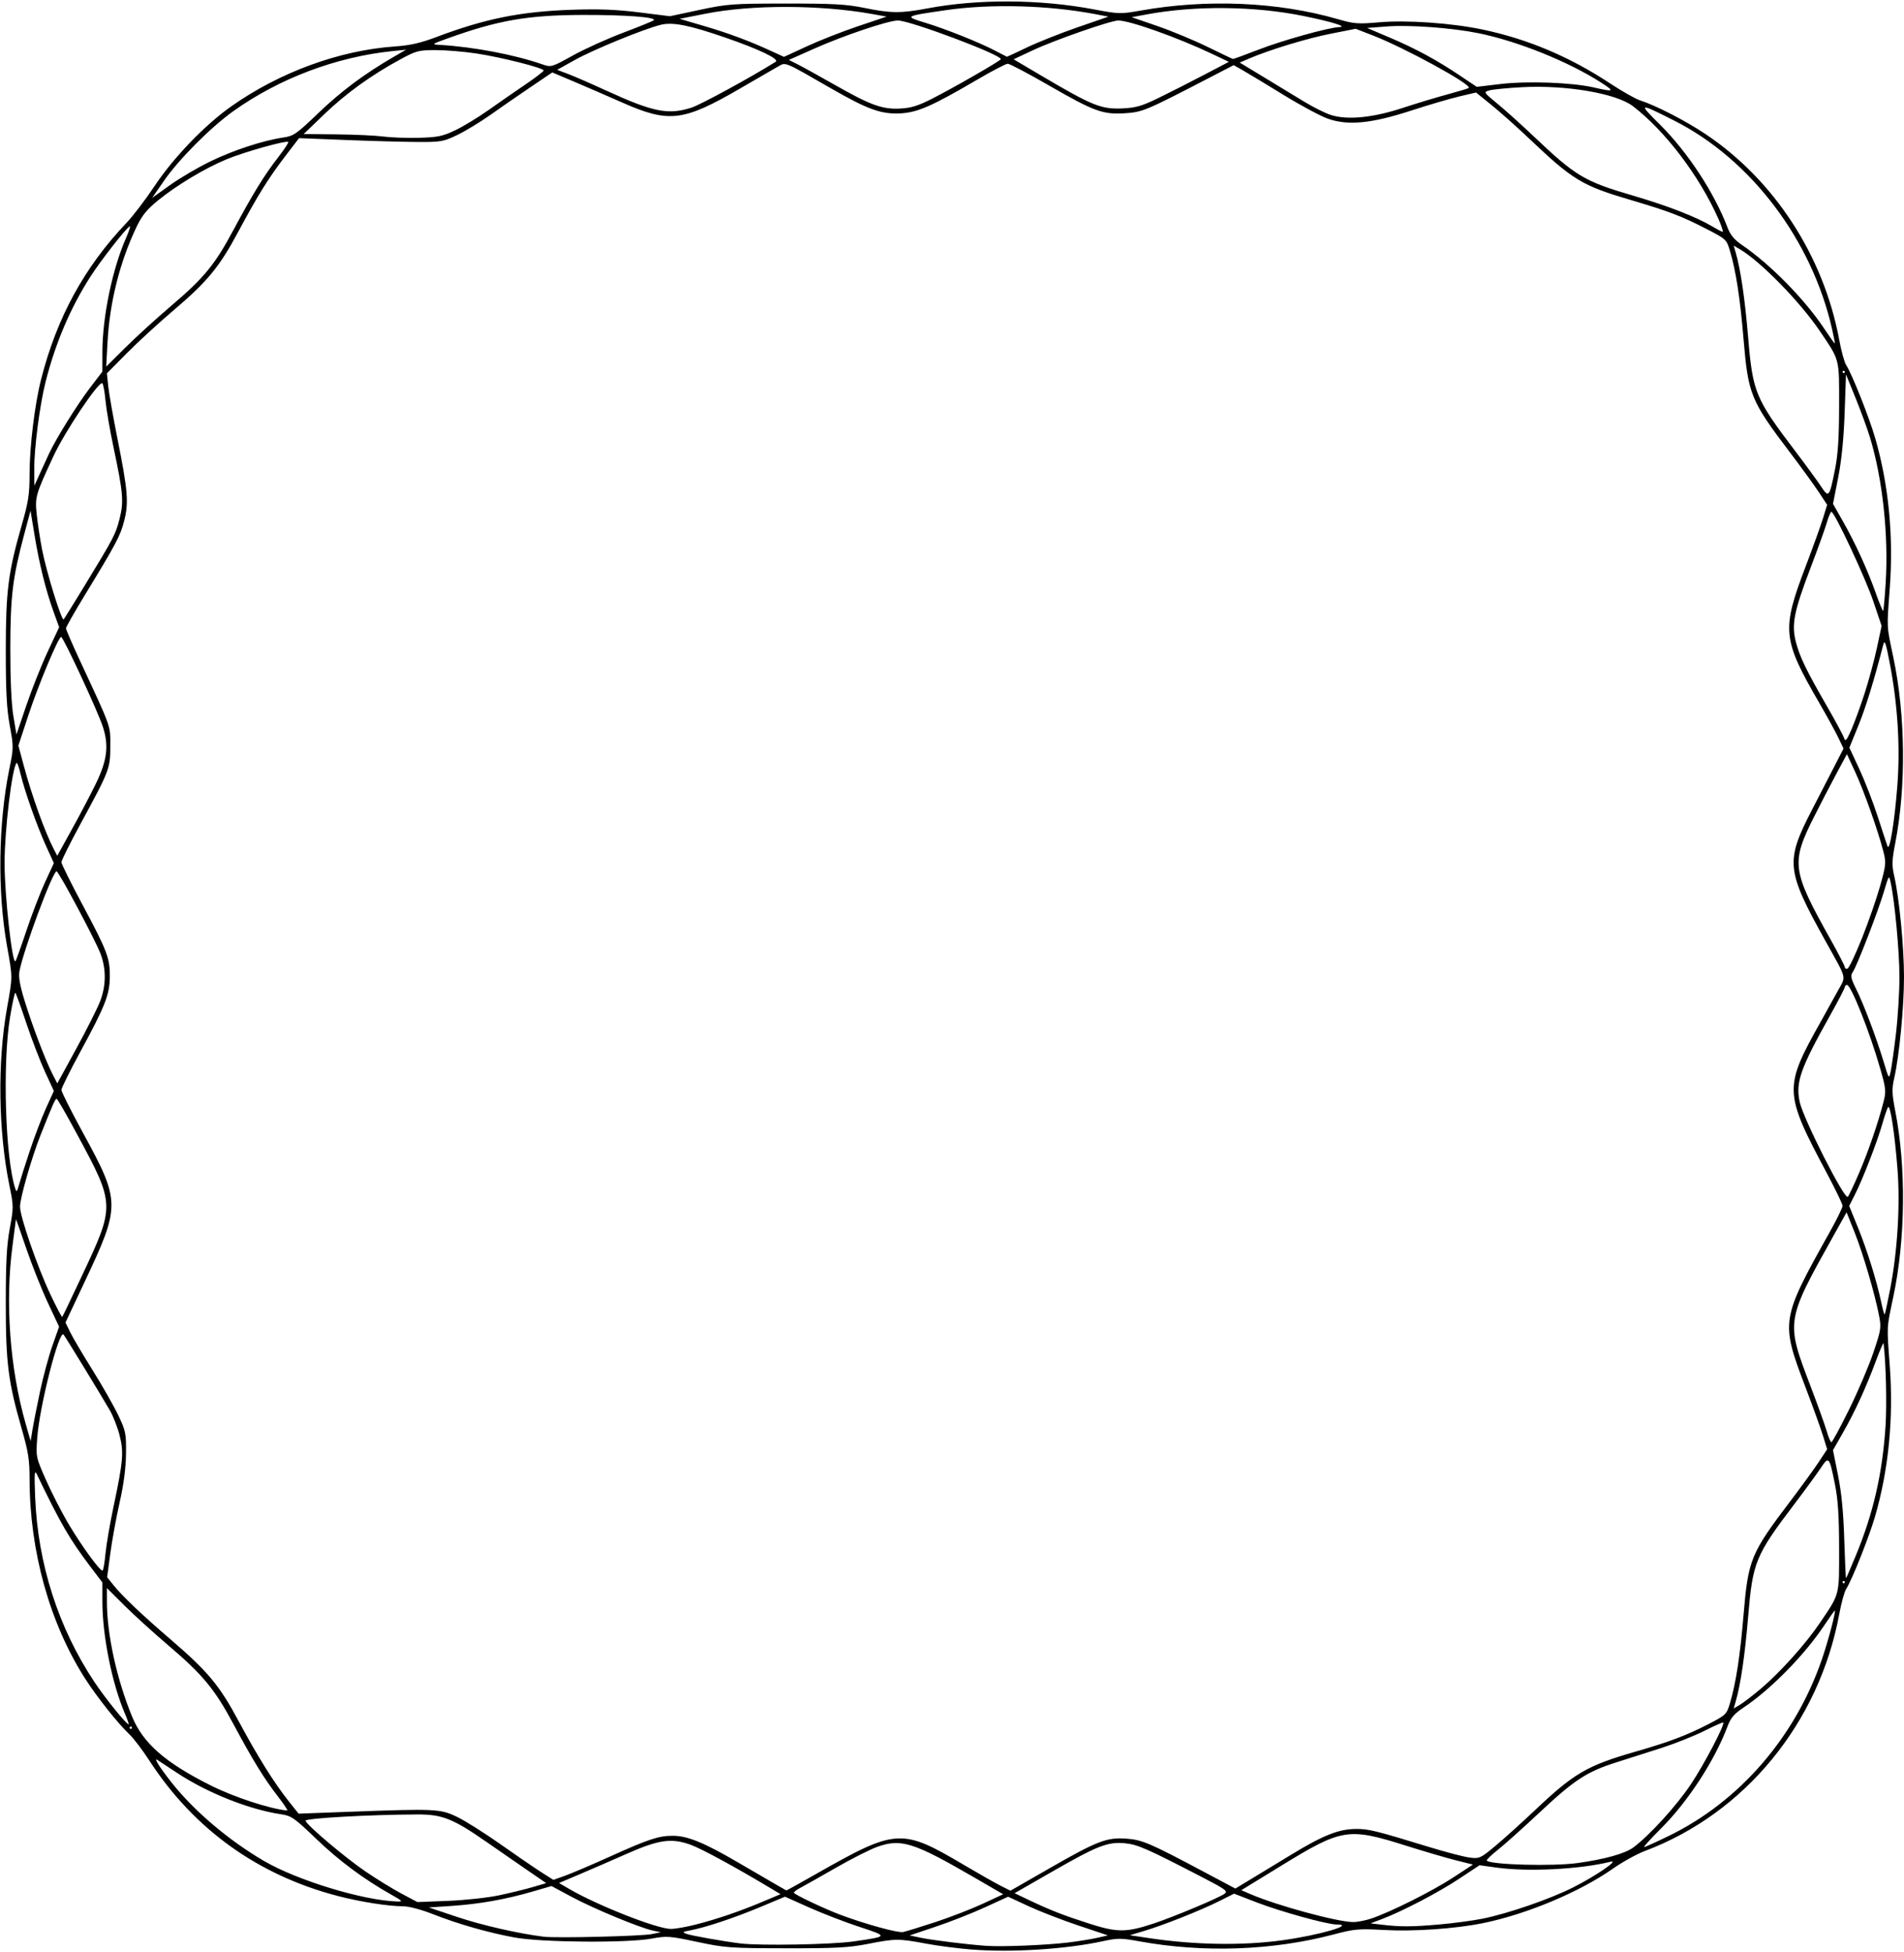 <?xml version="1.0" encoding="UTF-8" standalone="no"?>
<!-- Created with Inkscape (http://www.inkscape.org/) -->

<svg
   xmlns:dc="http://purl.org/dc/elements/1.1/"
   xmlns:cc="http://creativecommons.org/ns#"
   xmlns:rdf="http://www.w3.org/1999/02/22-rdf-syntax-ns#"
   xmlns:svg="http://www.w3.org/2000/svg"
   xmlns="http://www.w3.org/2000/svg"
   xmlns:sodipodi="http://sodipodi.sourceforge.net/DTD/sodipodi-0.dtd"
   xmlns:inkscape="http://www.inkscape.org/namespaces/inkscape"
   id="svg3376"
   version="1.1"
   inkscape:version="0.91 r13725"
   width="784.688"
   height="804.375"
   viewBox="0 0 784.688 804.375"
   sodipodi:docname="Roulette23.svg">
  <defs
     id="defs3380" />
  <sodipodi:namedview
     pagecolor="#ffffff"
     bordercolor="#666666"
     borderopacity="1"
     objecttolerance="10"
     gridtolerance="10"
     guidetolerance="10"
     inkscape:pageopacity="0"
     inkscape:pageshadow="2"
     inkscape:window-width="1600"
     inkscape:window-height="837"
     id="namedview3378"
     showgrid="false"
     inkscape:zoom="0.83294483"
     inkscape:cx="392.34375"
     inkscape:cy="402.1875"
     inkscape:window-x="-8"
     inkscape:window-y="-8"
     inkscape:window-maximized="1"
     inkscape:current-layer="svg3376" />
  <path
     style="fill:#000000"
     d="m 400.312,803.436 c -5.414,-0.426 -13.852,-1.523 -18.75,-2.438 -11.249,-2.102 -12.522,-2.095 -23.906,0.135 -7.883,1.544 -13.254,1.83 -33.75,1.798 -22.972,-0.036 -25.075,-0.187 -36.542,-2.627 -11.425,-2.431 -12.568,-2.514 -18.75,-1.368 -10.166,1.885 -45.558,1.59 -56.649,-0.471 -11.091,-2.062 -23.123,-5.508 -33.634,-9.635 -4.678,-1.837 -9.837,-3.204 -12.085,-3.204 -6.116,0 -17.688,-1.816 -26.985,-4.234 C 106.338,772.828 79.94,753.875 61.588,725.625 58.741,721.242 55.064,716.391 53.418,714.844 48.722,710.432 40.082,699.577 35.136,691.875 20.563,669.181 12.219,639.288 12.195,609.684 12.189,601.662 11.683,598.392 9.005,589.059 3.356,569.378 2.385,561.768 2.385,537.188 c 0,-17.01 0.375,-24.061 1.647,-30.938 1.597,-8.634 1.591,-9.178 -0.175,-17.812 -4.542,-22.207 -4.941,-50.559 -1.023,-72.656 2.434,-13.726 2.434,-12.524 0,-26.25 -3.919,-22.098 -3.52,-50.449 1.023,-72.656 1.766,-8.634 1.771,-9.178 0.175,-17.812 -1.272,-6.877 -1.647,-13.927 -1.647,-30.938 0,-24.581 0.971,-32.191 6.619,-51.872 2.701,-9.412 3.183,-12.562 3.183,-20.811 0,-11.369 2.117,-28.793 4.757,-39.143 6.498,-25.48 17.795,-46.174 35.169,-64.424 2.7,-2.836 7.901,-9.658 11.558,-15.161 7.785,-11.714 20.667,-25.122 31.502,-32.79 19.977,-14.137 44.707,-23.201 67.62,-24.784 6.145,-0.425 10.489,-1.401 16.736,-3.76 20.369,-7.692 34.961,-10.639 56.25,-11.359 11.087,-0.375 18.302,-0.094 27.656,1.079 l 12.656,1.587 12.188,-2.604 c 11.461,-2.449 13.585,-2.605 35.625,-2.621 19.565,-0.014 24.909,0.284 32.344,1.804 10.967,2.241 14.962,2.269 26.059,0.179 20.854,-3.928 46.368,-3.773 68.532,0.417 10.311,1.949 10.984,1.967 19.219,0.501 27.396,-4.875 56.7,-3.597 81.371,3.549 6.631,1.921 8.245,2.043 16.934,1.281 11.428,-1.001 29.91,0.297 42.744,3.002 18.518,3.903 35.764,11.182 52.26,22.058 5.017,3.308 10.636,6.5 12.487,7.094 6.563,2.106 18.796,8.399 27.016,13.897 28.384,18.986 48.72,50.284 55.128,84.846 0.854,4.604 2.131,9.255 2.84,10.336 2.36,3.602 9.481,21.496 11.955,30.043 5.558,19.199 7.619,40.336 6.032,61.875 -1.258,17.073 -1.357,15.142 1.472,28.594 5.001,23.78 5.312,53.17 0.808,76.406 -1.396,7.203 -1.464,9.192 -0.464,13.594 2.103,9.257 4.043,29.275 4.043,41.719 0,12.444 -1.94,32.462 -4.043,41.719 -1,4.402 -0.932,6.391 0.464,13.594 4.504,23.236 4.193,52.626 -0.808,76.406 -2.829,13.452 -2.73,11.521 -1.472,28.594 1.587,21.539 -0.474,42.676 -6.032,61.875 -2.474,8.547 -9.595,26.441 -11.955,30.043 -0.708,1.081 -1.986,5.732 -2.84,10.336 -8.318,44.864 -38.867,82.083 -80.125,97.619 -3.317,1.249 -9.224,4.514 -13.125,7.256 -13.739,9.654 -35.616,18.826 -53.633,22.484 -11.409,2.317 -28.449,3.491 -40.758,2.808 -10.426,-0.578 -12.13,-0.427 -20.71,1.836 -25.272,6.666 -53.628,7.665 -80.187,2.825 -7.46,-1.36 -8.805,-1.362 -15,-0.024 -15.387,3.322 -37.525,4.715 -54.149,3.409 z m 39.844,-2.879 c 4.125,-0.501 9.512,-1.367 11.971,-1.925 l 4.471,-1.015 -12.204,-4.086 c -6.712,-2.247 -15.966,-5.834 -20.563,-7.97 l -8.359,-3.884 -9.56,4.382 c -5.258,2.41 -14.389,6 -20.291,7.978 l -10.731,3.596 4.508,0.948 c 4.752,0.999 19.099,2.774 27.008,3.341 6.498,0.466 24.742,-0.273 33.75,-1.366 z m -88.601,-0.426 c 14.64,-2.081 14.645,-2.093 2.697,-6 -5.862,-1.917 -15.177,-5.505 -20.699,-7.974 l -10.041,-4.489 -10.116,4.238 c -10.625,4.451 -22.633,8.456 -28.85,9.622 -3.31,0.621 -3.471,0.773 -1.568,1.477 1.935,0.716 15.33,3.09 22.177,3.932 7.962,0.978 37.45,0.466 46.399,-0.806 z m 176.715,-0.469 c 15.24,-2.071 30.662,-6.537 22.575,-6.537 -3.894,0 -23.068,-5.301 -32.889,-9.092 l -9.361,-3.614 -6.094,3.059 c -7.615,3.823 -22.925,9.913 -30.867,12.277 l -6.023,1.793 7.898,1.185 c 18.878,2.831 38.333,3.161 54.762,0.928 z m -259.676,-2.57 3.75,-0.772 -3.216,-0.671 c -5.347,-1.115 -24.367,-8.994 -33.373,-13.825 l -8.464,-4.54 -7.94,2.308 c -10.977,3.191 -21.849,5.12 -33.094,5.872 l -9.539,0.638 11.719,3.922 c 10.244,3.428 25.232,6.853 35.625,8.14 5.133,0.636 40.352,-0.213 44.531,-1.073 z m 116.969,-4.977 c 6.067,-1.993 14.821,-5.385 19.452,-7.537 l 8.421,-3.913 -11.952,-6.933 c -24.916,-14.454 -30.069,-16.089 -39.848,-12.646 -2.968,1.045 -10.772,4.992 -17.344,8.772 -6.571,3.78 -13.108,7.468 -14.526,8.196 -1.418,0.728 -2.578,1.616 -2.578,1.972 0,0.671 12.614,6.655 19.219,9.119 10.391,3.875 23.679,7.527 25.781,7.085 1.289,-0.271 7.308,-2.123 13.375,-4.117 z m 90.013,0.563 c 8.306,-2.763 26.485,-10.389 29.056,-12.19 1.533,-1.074 0.591,-1.784 -8.88,-6.692 -22.983,-11.91 -26.807,-13.6 -31.991,-14.135 -7.1,-0.733 -11.332,0.903 -29.926,11.567 l -15.697,9.002 5.853,2.786 c 8.956,4.263 14.338,6.366 25.072,9.798 11.441,3.658 15.161,3.639 26.513,-0.137 z m -188.857,0.479 c 8.946,-2.294 18.133,-5.432 27.632,-9.438 l 7.319,-3.087 -2.632,-1.585 c -15.305,-9.216 -30.026,-17.242 -34.567,-18.844 -7.903,-2.79 -13.017,-2.035 -26.442,3.906 -6.049,2.676 -14.743,6.454 -19.321,8.394 l -8.323,3.527 4.104,2.396 c 11.618,6.784 36.098,16.435 41.917,16.525 1.719,0.027 6.359,-0.781 10.312,-1.795 z m 306.588,-0.053 c 5.858,-0.518 13.873,-1.597 17.812,-2.397 10.584,-2.149 27.776,-8.098 37.261,-12.891 9.357,-4.729 19.255,-11.527 15.37,-10.556 -12.535,3.135 -33.963,4.229 -47.083,2.405 l -6.906,-0.961 -8.396,5.563 c -8.611,5.705 -23.503,13.481 -31.834,16.622 l -4.688,1.768 4.688,0.556 c 7.659,0.908 12.542,0.886 23.775,-0.108 z m -28.261,-2.398 c 7.747,-2.558 25.286,-11.333 33.804,-16.912 l 8.182,-5.359 L 600,766.674 c -3.867,-0.969 -13.134,-3.689 -20.593,-6.044 -23.757,-7.501 -26.333,-7.088 -51.29,8.221 l -16.545,10.148 4.136,1.762 c 10.919,4.651 35.087,11.214 41.837,11.361 1.658,0.036 5.033,-0.601 7.5,-1.416 z M 161.25,780.827 c -11.328,-6.382 -21.497,-13.939 -30.902,-22.964 -9.085,-8.719 -10.253,-9.536 -14.526,-10.165 -13.095,-1.927 -30.391,-8.81 -42.845,-17.05 -3.786,-2.505 -7.448,-4.912 -8.137,-5.35 -1.627,-1.033 0.989,3.129 5.804,9.233 9.274,11.755 23.473,23.823 38.106,32.385 13.703,8.018 40.832,16.293 54.844,16.728 2.575,0.08 2.377,-0.158 -2.344,-2.818 z m 44.531,0.256 c 4.641,-0.992 10.888,-2.523 13.883,-3.401 l 5.446,-1.597 -7.789,-5.347 c -4.284,-2.941 -11.863,-8.183 -16.842,-11.648 -13.762,-9.578 -18.228,-11.355 -28.447,-11.317 -19.811,0.074 -46.468,1.575 -46.132,2.598 0.626,1.91 16.245,15.119 24.669,20.863 4.586,3.127 11.291,7.252 14.9,9.168 l 6.562,3.482 12.656,-0.498 c 6.961,-0.274 16.453,-1.31 21.094,-2.302 z m 130.577,-8.796 c 33.054,-18.785 35.176,-18.915 60.871,-3.727 6.079,3.593 12.886,7.456 15.128,8.584 l 4.077,2.052 15.697,-9.006 c 19.999,-11.474 23.956,-13.018 31.932,-12.454 6.661,0.471 9.595,1.723 32.134,13.711 l 12.915,6.869 5.366,-3.233 c 2.951,-1.778 10.85,-6.575 17.553,-10.66 13.393,-8.162 19.761,-10.672 27.081,-10.672 4.996,0 8.202,0.797 29.632,7.367 6.958,2.133 14.552,4.123 16.875,4.421 4.055,0.521 4.475,0.335 10.489,-4.654 3.446,-2.858 10.977,-9.65 16.736,-15.093 15.947,-15.071 21.339,-18.199 41.217,-23.91 13.934,-4.004 21.274,-6.781 30.228,-11.435 7.012,-3.645 7.308,-3.937 8.676,-8.545 2.477,-8.342 4.177,-19.394 5.599,-36.407 1.903,-22.756 2.956,-25.32 19.209,-46.744 4.498,-5.93 9.768,-13.186 11.71,-16.125 l 3.531,-5.344 -1.668,-5.437 c -0.918,-2.99 -4.115,-11.869 -7.105,-19.731 -10.495,-27.594 -10.419,-28.093 9.895,-64.456 2.88,-5.156 5.237,-9.962 5.237,-10.68 0,-0.718 -2.833,-6.624 -6.295,-13.125 -17.967,-33.734 -18.04,-35.471 -2.632,-62.914 2.171,-3.867 5.308,-9.536 6.971,-12.597 3.458,-6.365 4.023,-4.105 -5.176,-20.679 -16.154,-29.106 -16.503,-32.586 -5.422,-54.022 3.3,-6.384 7.563,-14.658 9.473,-18.385 l 3.473,-6.778 -2.148,-4.472 c -1.182,-2.46 -4.593,-8.691 -7.581,-13.847 -15.544,-26.824 -15.905,-30.376 -5.795,-56.956 2.99,-7.862 6.188,-16.741 7.105,-19.731 l 1.668,-5.437 -3.531,-5.344 c -1.942,-2.939 -7.212,-10.196 -11.71,-16.125 -16.252,-21.424 -17.306,-23.988 -19.209,-46.744 -1.423,-17.02 -3.122,-28.066 -5.603,-36.418 -1.396,-4.699 -1.563,-4.857 -9.614,-9.01 C 693.036,89.069 687.973,87.132 672.188,82.47 651.942,76.49 648.279,74.275 630.112,57.031 625.152,52.323 618.218,46.143 614.703,43.297 l -6.391,-5.173 -6.95,1.638 c -3.822,0.901 -12.759,3.529 -19.859,5.839 -16.346,5.319 -25.98,6.247 -34.298,3.302 -2.998,-1.061 -11.225,-5.481 -18.281,-9.821 -7.057,-4.34 -14.554,-8.867 -16.66,-10.06 l -3.83,-2.169 -10.701,5.545 c -25.666,13.298 -26.878,13.805 -34.127,14.27 -9.124,0.586 -12.651,-0.707 -31.418,-11.512 -8.508,-4.898 -16.102,-8.899 -16.875,-8.891 -0.773,0.009 -6.469,2.982 -12.656,6.607 C 384.214,43.68 378.221,46.32 371.25,46.714 363.246,47.166 357.682,45.173 342.417,36.386 323.074,25.251 323.884,25.593 320.869,27.297 c -1.423,0.805 -8.521,4.911 -15.773,9.124 -23.555,13.686 -29.365,14.378 -48.743,5.805 -6.159,-2.725 -15.147,-6.623 -19.974,-8.663 l -8.777,-3.709 -9.035,6.113 c -4.969,3.362 -12.41,8.505 -16.535,11.429 -4.125,2.924 -10.242,6.633 -13.594,8.243 -5.719,2.746 -6.728,2.923 -16.406,2.87 -5.672,-0.031 -18.969,-0.399 -29.549,-0.818 l -19.236,-0.762 -5.661,7.394 C 110.628,73.41 106.27,80.426 98.053,95.768 90.374,110.105 85.361,116.157 71.25,128.127 c -5.93,5.03 -14.473,12.878 -18.986,17.441 l -8.205,8.296 0.554,5.334 c 0.305,2.933 2.012,12.65 3.795,21.592 4.297,21.56 4.69,26.359 2.769,33.857 -1.592,6.212 -3.215,9.274 -16.359,30.847 -4.197,6.889 -7.631,12.939 -7.631,13.443 0,0.504 2.579,6.469 5.731,13.255 13.251,28.53 12.549,26.554 12.54,35.307 -0.009,9.258 -0.256,9.904 -12.221,31.941 -4.359,8.028 -7.925,15.177 -7.925,15.886 0,0.709 3.96,8.695 8.801,17.747 10.117,18.919 11.232,21.878 11.152,29.583 -0.075,7.223 -1.957,12.018 -11.898,30.31 -4.43,8.152 -8.055,15.452 -8.055,16.223 0,0.77 4.017,8.756 8.927,17.747 15.436,28.263 15.457,29.904 0.778,61.063 l -8.03,17.046 1.936,3.985 c 1.065,2.192 5.187,9.178 9.161,15.525 3.974,6.347 8.737,14.704 10.586,18.571 3.164,6.62 3.355,7.552 3.263,15.938 -0.066,5.97 -0.934,12.615 -2.634,20.156 -1.395,6.188 -3.123,15.646 -3.839,21.018 l -1.303,9.768 2.693,3.357 c 3.637,4.533 11.6,12.092 23.586,22.389 15.265,13.114 20.02,18.833 27.935,33.6 7.756,14.469 14.628,25.457 20.668,33.044 l 4.021,5.051 20.267,-0.752 c 36.406,-1.351 38.11,-1.271 45.111,2.12 3.352,1.623 11.367,6.677 17.812,11.23 6.445,4.553 13.989,9.72 16.763,11.482 l 5.045,3.203 4.799,-1.7 c 2.64,-0.935 11.127,-4.557 18.862,-8.049 15.652,-7.066 19.717,-8.404 25.57,-8.412 5.982,-0.007 12.774,2.757 26.633,10.842 18.746,10.935 19.962,11.635 20.248,11.644 0.145,0.005 5.63,-3.04 12.188,-6.767 z m 313.798,-4.486 c 11.251,-1.564 19.557,-3.885 22.969,-6.417 6.713,-4.982 17.857,-17.227 23.796,-26.149 5.521,-8.293 14.044,-24.582 13.268,-25.358 -0.169,-0.169 -3.679,1.387 -7.8,3.459 -4.121,2.072 -12.074,5.237 -17.675,7.034 -5.601,1.797 -14.093,4.511 -18.873,6.032 -11.907,3.789 -17.094,7.196 -31.45,20.656 -6.798,6.374 -14.559,13.316 -17.246,15.428 -2.687,2.111 -4.665,4.059 -4.396,4.328 1.723,1.723 27.269,2.397 37.406,0.987 z m 37.5,-11.133 c 29.171,-14.176 52.105,-40.601 63.199,-72.821 2.614,-7.593 5.908,-20.096 5.293,-20.096 -0.136,0 -2.152,2.848 -4.479,6.328 -8.13,12.161 -22.066,26.312 -33.207,33.721 -3.757,2.499 -5.182,4.172 -6.466,7.593 -5.284,14.08 -16.267,30.977 -27.319,42.029 -4.306,4.306 -7.506,7.822 -7.112,7.815 0.394,-0.008 4.935,-2.064 10.092,-4.569 z m -573.095,-16.277 c -5.742,-7.422 -10.383,-14.973 -18.383,-29.909 C 88.506,696.158 83.501,690.112 69.375,678.102 63.445,673.061 55.324,665.686 51.328,661.713 l -7.266,-7.224 0,5.682 c 0,13.392 4.051,31.875 10.347,47.216 4.517,11.005 13.608,18.988 32.309,28.373 9.687,4.861 24.228,9.645 31.656,10.416 0.395,0.041 -1.321,-2.562 -3.814,-5.785 z M 54.375,712.031 c 0,-0.258 -0.211,-0.469 -0.469,-0.469 -0.258,0 -0.469,0.211 -0.469,0.469 0,0.258 0.211,0.469 0.469,0.469 0.258,0 0.469,-0.211 0.469,-0.469 z m -2.916,-5.859 c -5.292,-12.329 -9.257,-32.057 -9.266,-46.107 l -0.005,-7.904 -5.024,-6.627 C 28.749,634.433 24.869,627.731 15.145,607.5 c -0.919,-1.911 -1.041,-0.182 -0.664,9.375 1.088,27.578 9.552,53.981 24.495,76.406 4.457,6.689 13.077,17.344 14.032,17.344 0.2,0 -0.497,-2.004 -1.549,-4.453 z m 674.495,-10.446 c 7.819,-6.644 18.283,-18.326 24.023,-26.82 8.343,-12.347 7.995,-10.994 7.966,-30.938 -0.019,-13.305 -0.452,-19.941 -1.71,-26.222 -2.289,-11.435 -2.553,-11.75 -5.75,-6.884 -1.462,2.224 -6.337,8.895 -10.834,14.825 -16.252,21.428 -17.304,23.989 -19.207,46.744 -1.308,15.64 -3.075,27.727 -5.061,34.602 l -0.885,3.064 2.635,-1.557 c 1.45,-0.856 5.42,-3.923 8.823,-6.814 z m 34.358,-43.695 c 0,-0.258 -0.211,-0.469 -0.469,-0.469 -0.258,0 -0.469,0.211 -0.469,0.469 0,0.258 0.211,0.469 0.469,0.469 0.258,0 0.469,-0.211 0.469,-0.469 z m 4.468,-10.819 c 7.246,-17.447 11.063,-34.078 12.303,-53.605 0.573,-9.031 0.167,-25.948 -0.817,-34.014 -0.063,-0.516 -1.521,2.859 -3.241,7.5 -4.003,10.803 -8.544,20.664 -13.598,29.531 l -4.008,7.031 2.076,10.312 c 1.443,7.169 2.228,15.25 2.575,26.512 0.274,8.91 0.611,16.082 0.747,15.938 0.137,-0.144 1.92,-4.286 3.963,-9.205 z M 43.463,640.346 c 0.337,-3.624 1.84,-12.391 3.341,-19.483 3.957,-18.695 4.265,-22.363 2.47,-29.371 -0.842,-3.288 -2.633,-7.886 -3.98,-10.219 C 41.652,574.964 26.951,550.903 26.185,549.995 24.373,547.849 16.286,579.571 15.35,592.5 c -0.573,7.913 -0.548,8.034 3.562,17.344 2.276,5.156 6.372,13.172 9.102,17.812 5.4,9.181 13.367,20.126 14.271,19.604 0.311,-0.18 0.841,-3.291 1.178,-6.915 z M 761.995,581.016 c 3.638,-7.348 8.15,-17.906 10.027,-23.464 3.235,-9.577 3.358,-10.385 2.364,-15.469 -1.796,-9.185 -6.632,-25.624 -10.068,-34.225 l -3.29,-8.236 -5.126,9.173 c -20.027,35.84 -19.987,35.586 -9.743,62.448 2.984,7.824 6.005,16.229 6.713,18.679 0.708,2.449 1.562,4.453 1.898,4.453 0.336,0 3.587,-6.012 7.225,-13.359 z M 16.507,573.421 c 1.299,-6.111 3.596,-14.606 5.104,-18.878 l 2.741,-7.767 -4.668,-9.972 C 17.117,531.319 13.116,521.252 10.794,514.432 8.472,507.611 6.566,502.242 6.559,502.5 c -0.007,0.258 -0.633,5.109 -1.392,10.781 -3.134,23.417 -1.114,50.731 5.443,73.594 l 2.016,7.031 0.76,-4.688 c 0.418,-2.578 1.823,-9.687 3.122,-15.798 z m 17.097,-47.282 c 13.923,-29.64 13.93,-29.417 -2.009,-59.007 -4.229,-7.851 -7.942,-14.285 -8.25,-14.297 -0.571,-0.023 -1.677,2.474 -6.635,14.978 -3.706,9.346 -8.461,25.931 -8.455,29.492 0.007,4.158 7.094,24.661 12.446,36.007 2.543,5.391 4.774,9.629 4.958,9.417 0.184,-0.212 3.76,-7.677 7.947,-16.59 z m 745.372,5.175 c 3.034,-15.723 4.192,-34.76 3.02,-49.631 -1.158,-14.691 -2.947,-26.469 -3.859,-25.397 -0.349,0.41 -1.412,3.488 -2.361,6.84 -2.084,7.355 -8.058,22.77 -11.315,29.198 l -2.367,4.67 3.689,9.082 c 3.767,9.271 7.719,22.013 9.598,30.943 0.577,2.743 1.184,4.852 1.348,4.688 0.164,-0.164 1.175,-4.841 2.246,-10.392 z m -12.92,-47.612 c 3.837,-8.899 7.975,-20.907 10.184,-29.554 1.123,-4.396 1.024,-5.432 -1.303,-13.594 -4.297,-15.068 -12.052,-34.616 -13.733,-34.616 -0.491,0 -0.894,0.374 -0.894,0.83 0,0.457 -2.682,5.625 -5.96,11.484 -12.415,22.191 -14.355,27.677 -12.668,35.82 1.401,6.766 18.497,40.498 19.843,39.152 0.412,-0.412 2.451,-4.697 4.531,-9.522 z M 12.246,474.375 c 1.97,-5.93 5.014,-13.929 6.766,-17.775 l 3.185,-6.994 -3.629,-7.855 c -1.996,-4.321 -5.453,-13.312 -7.682,-19.981 -2.229,-6.669 -4.272,-12.344 -4.539,-12.611 -0.267,-0.267 -1.267,4.278 -2.221,10.1 -3.139,19.15 -1.949,57.981 2.163,70.585 0.513,1.572 0.754,1.344 1.494,-1.406 0.485,-1.805 2.494,-8.133 4.463,-14.062 z m 29.071,-61.855 c 2.441,-6.455 2.474,-13.249 0.093,-19.514 -2.139,-5.629 -17.214,-33.888 -18.095,-33.921 -1.591,-0.06 -13.723,32.612 -15.308,41.228 -0.43,2.336 0.19,5.848 2.152,12.188 3.233,10.451 8.499,24.303 11.398,29.986 l 2.048,4.015 7.885,-14.423 c 4.337,-7.932 8.759,-16.734 9.827,-19.559 z m 740.047,13.574 c 0.796,-6.703 1.446,-17.25 1.446,-23.438 0,-10.412 -1.93,-31.216 -3.609,-38.906 -0.708,-3.244 -0.74,-3.201 -2.8,3.75 -2.469,8.33 -11.125,30.67 -12.837,33.129 -1.018,1.462 -0.794,2.54 1.478,7.119 3.135,6.319 8.323,20.09 11.326,30.065 2.096,6.961 2.124,6.998 2.833,3.75 0.394,-1.805 1.367,-8.766 2.163,-15.469 z m -14,-39.431 c 2.661,-6.672 6.019,-16.326 7.462,-21.453 2.424,-8.612 2.532,-9.683 1.422,-14.062 -2.141,-8.45 -8.053,-25.178 -11.611,-32.854 l -3.471,-7.488 -4.282,7.957 c -2.355,4.376 -6.513,12.387 -9.239,17.801 -9.598,19.058 -9.198,22.067 6.708,50.498 3.278,5.86 5.96,11.063 5.96,11.562 0,0.5 0.498,0.742 1.106,0.539 0.609,-0.203 3.284,-5.828 5.945,-12.5 z M 10.885,383.543 c 2.229,-6.669 5.686,-15.66 7.682,-19.981 l 3.629,-7.855 -3.189,-6.994 c -3.731,-8.182 -8.869,-22.693 -10.543,-29.779 -0.646,-2.735 -1.375,-4.772 -1.62,-4.527 -1.863,1.863 -4.971,27.779 -4.961,41.369 0.01,13.324 3.156,41.685 4.478,40.364 0.259,-0.259 2.295,-5.927 4.524,-12.596 z m 28.67,-60.678 c 4.639,-9.591 5.364,-15.544 2.842,-23.334 -2.058,-6.355 -16.303,-37.023 -17.199,-37.028 -1.116,-0.007 -9.38,19.729 -13.487,32.209 l -4.135,12.567 2.231,8.314 c 3.307,12.323 8.65,27.182 12.339,34.316 l 1.445,2.794 6.143,-11.117 c 3.379,-6.114 7.799,-14.539 9.822,-18.721 z m 742.356,1.399 c 1.268,-16.066 0.227,-33.544 -3.011,-50.514 -1.726,-9.048 -2.173,-10.329 -2.781,-7.969 -3.839,14.901 -7.207,25.832 -10.279,33.363 l -3.667,8.988 4.108,8.825 c 2.26,4.854 5.675,13.676 7.59,19.606 1.915,5.93 3.722,11.414 4.016,12.188 0.874,2.301 2.865,-9.82 4.023,-24.486 z m -13.55,-38.208 c 1.741,-5.349 4.05,-13.862 5.133,-18.918 l 1.968,-9.193 -3.427,-10.145 c -3.284,-9.721 -15.996,-36.863 -17.265,-36.863 -0.336,0 -1.19,2.004 -1.898,4.453 -0.708,2.449 -3.729,10.855 -6.713,18.679 -6.846,17.95 -7.903,23.325 -6.016,30.572 1.592,6.113 4.262,11.612 13.042,26.858 3.395,5.895 6.456,11.59 6.802,12.656 0.526,1.617 1.009,1.084 2.919,-3.218 1.259,-2.836 3.713,-9.532 5.454,-14.881 z m -748.667,-17.568 4.677,-9.992 -2.322,-6.438 c -3.186,-8.832 -5.865,-19.642 -7.822,-31.557 l -1.647,-10.029 -2.509,9.373 c -4.871,18.199 -5.794,25.696 -5.824,47.342 -0.018,12.773 0.44,22.971 1.25,27.84 l 1.279,7.683 4.12,-12.115 c 2.266,-6.663 6.225,-16.611 8.798,-22.107 z M 34.847,241.406 c 12.114,-19.879 12.779,-21.151 14.427,-27.586 1.795,-7.007 1.487,-10.675 -2.47,-29.371 -1.501,-7.092 -3.005,-15.859 -3.341,-19.483 -0.337,-3.624 -0.925,-6.781 -1.306,-7.017 -1.483,-0.917 -15.36,19.795 -20.113,30.019 -7.411,15.94 -7.674,16.859 -6.903,24.097 0.401,3.762 1.383,10.215 2.183,14.34 1.835,9.461 8.132,29.804 8.928,28.845 0.329,-0.396 4.197,-6.627 8.596,-13.845 z m 742.287,-1.113 c 1.229,-19.723 -1.263,-42.898 -6.446,-59.942 -1.078,-3.545 -3.748,-10.857 -5.933,-16.248 l -3.973,-9.802 -0.559,15.895 c -0.374,10.649 -1.258,19.454 -2.678,26.677 l -2.119,10.781 4,7.031 c 5.167,9.083 10.201,20.067 13.612,29.702 1.494,4.219 2.871,7.515 3.061,7.325 0.19,-0.19 0.656,-5.329 1.035,-11.42 z m -20.901,-46.728 c 1.257,-6.281 1.69,-12.917 1.71,-26.222 0.029,-19.943 0.377,-18.591 -7.966,-30.938 -8.09,-11.972 -24.334,-28.606 -32.846,-33.634 l -2.635,-1.557 0.885,3.064 c 1.985,6.874 3.753,18.961 5.061,34.602 1.902,22.755 2.955,25.316 19.207,46.744 4.497,5.93 9.373,12.601 10.834,14.825 3.198,4.866 3.461,4.55 5.75,-6.884 z M 20.175,187.031 c 2.895,-6.253 11.588,-20.227 16.952,-27.252 l 5.06,-6.627 0.005,-7.904 c 0.01,-14.593 4.113,-34.422 9.767,-47.207 1.287,-2.911 1.949,-5.051 1.471,-4.755 -1.763,1.09 -12.034,14.262 -16.22,20.801 -8.178,12.775 -14.319,27.186 -18.391,43.15 -2.413,9.463 -4.772,27.6 -4.703,36.171 l 0.054,6.749 2.134,-4.688 c 1.174,-2.578 2.915,-6.375 3.87,-8.438 z m 740.138,-33.75 c 0,-0.258 -0.211,-0.469 -0.469,-0.469 -0.258,0 -0.469,0.211 -0.469,0.469 0,0.258 0.211,0.469 0.469,0.469 0.258,0 0.469,-0.211 0.469,-0.469 z m -690,-27.038 C 84.185,114.422 88.481,109.202 96.209,94.773 104.2,79.853 108.825,72.335 114.623,64.843 c 2.527,-3.266 4.416,-6.117 4.198,-6.335 -0.76,-0.76 -18.221,4.131 -25.361,7.103 -9.054,3.769 -20.477,10.609 -28.252,16.918 -4.72,3.83 -6.653,6.216 -8.986,11.097 -6.83,14.286 -11.022,30.953 -11.902,47.311 l -0.546,10.156 7.879,-7.832 C 55.986,138.953 64.383,131.295 70.312,126.243 Z m 684.755,9.46 C 746.72,98.88 721.604,65.687 690,49.71 c -14.791,-7.477 -15.012,-7.413 -5.833,1.697 11.355,11.269 22.363,28.048 27.781,42.343 1.171,3.09 2.776,5.023 5.997,7.224 11.622,7.941 25.668,22.211 33.724,34.26 2.327,3.48 4.342,6.328 4.479,6.328 0.136,0 -0.35,-2.637 -1.08,-5.859 z M 708.218,90.234 c -7.834,-17.72 -21.993,-36.37 -35.319,-46.522 -6.864,-5.229 -27.512,-8.747 -45.632,-7.775 -5.973,0.321 -12.002,0.909 -13.398,1.307 -2.532,0.722 -2.524,0.736 3.281,5.513 3.201,2.634 9.928,8.686 14.949,13.448 17.384,16.489 20.784,18.515 41.011,24.447 14.148,4.149 25.969,8.735 32.36,12.554 2.062,1.232 4.061,2.281 4.441,2.329 0.38,0.049 -0.381,-2.337 -1.692,-5.302 z M 86.719,66.504 c 9.537,-4.629 21.653,-8.593 30.041,-9.827 4.273,-0.629 5.441,-1.446 14.526,-10.165 9.294,-8.919 19.006,-16.161 30.902,-23.042 l 5.156,-2.983 -5.625,0.58 c -23.165,2.387 -46.662,11.254 -65.542,24.732 -9.403,6.712 -22.478,19.854 -28.679,28.824 l -4.796,6.937 7.321,-5.253 C 74.049,73.418 81.562,69.007 86.719,66.504 Z M 187.605,53.693 c 3.294,-1.57 9.364,-5.247 13.489,-8.171 4.125,-2.924 10.98,-7.676 15.234,-10.56 4.254,-2.884 7.734,-5.542 7.734,-5.907 0,-1.047 -17.497,-5.475 -27.73,-7.017 -5.116,-0.771 -12.677,-1.399 -16.802,-1.394 -6.983,0.007 -7.984,0.27 -14.531,3.816 -11.906,6.448 -22.489,14.081 -31.356,22.615 l -8.488,8.168 13.594,0.136 c 7.477,0.075 16.125,0.476 19.219,0.891 3.094,0.415 9.68,0.647 14.636,0.516 7.821,-0.207 9.803,-0.616 15,-3.094 z m 390.364,-9.172 c 5.672,-1.869 14.058,-4.408 18.637,-5.643 4.578,-1.235 8.499,-2.42 8.712,-2.633 1.375,-1.375 -26.541,-16.626 -39.796,-21.741 l -6.822,-2.633 -10.229,2.018 c -9.78,1.93 -25.036,6.561 -33.565,10.19 l -4,1.702 10.061,6.094 c 5.534,3.352 13.029,7.902 16.657,10.112 3.628,2.21 8.494,4.634 10.814,5.386 6.738,2.185 17.353,1.16 29.531,-2.852 z M 285.003,44.353 c 3.806,-1.229 24.669,-12.598 34.685,-18.9 1.689,-1.063 -6.752,-5.121 -20.625,-9.915 -15.051,-5.201 -21.858,-6.547 -26.807,-5.301 -7.153,1.801 -27.605,10.181 -35.342,14.481 l -7.305,4.06 4.492,1.698 c 2.471,0.934 9.555,4.018 15.742,6.854 19.394,8.889 25.566,10.122 35.159,7.023 z m 99.062,-3.636 c 9.329,-4.746 28.407,-15.725 28.398,-16.342 -0.028,-1.898 -37.303,-15.897 -42.402,-15.924 -3.871,-0.021 -22.205,6.133 -34.302,11.514 l -10.647,4.735 3.616,1.817 c 1.989,0.999 8.783,4.754 15.098,8.344 14.964,8.506 19.748,10.25 27.114,9.881 4.528,-0.227 7.377,-1.101 13.125,-4.025 z M 477.188,40.504 c 4.383,-2.128 12.76,-6.376 18.615,-9.44 l 10.647,-5.571 -7.093,-3.366 C 485.219,15.418 465.519,8.421 460.85,8.45 457.741,8.469 434.651,16.509 425.818,20.648 l -8.085,3.789 11.212,6.619 c 21.307,12.578 24.901,14.03 33.712,13.622 5.41,-0.251 7.962,-0.984 14.531,-4.173 z M 660,34.125 C 646.537,25.437 625.554,16.98 609.241,13.668 598.494,11.485 580.99,10.194 571.681,10.897 l -8.265,0.624 9.277,3.942 c 10.775,4.579 19.376,9.234 29.028,15.712 l 6.878,4.616 9.812,-1.163 c 11.098,-1.315 29.358,-0.651 38.308,1.394 8.5,1.942 8.886,1.719 3.281,-1.898 z M 256.832,13.479 C 263.301,11.043 268.956,8.74 269.399,8.361 270.876,7.095 257.535,6.093 240,6.152 c -22.471,0.076 -34.725,2.203 -55.312,9.602 -6.98,2.508 -7.004,2.529 -3.281,2.754 13.9,0.841 30.644,4.025 42.108,8.007 3.629,1.26 3.77,1.219 12.613,-3.667 4.919,-2.718 14.236,-6.934 20.705,-9.369 z m 261.592,7.068 c 10.054,-3.905 29.08,-9.223 33.593,-9.389 3.514,-0.13 -3.232,-2.21 -14.829,-4.574 C 517.042,2.478 492.445,2.238 472.5,5.953 l -6.094,1.135 10.619,3.658 c 5.841,2.012 15.122,5.867 20.625,8.568 5.503,2.701 10.216,4.942 10.474,4.981 0.258,0.039 4.892,-1.647 10.299,-3.747 z m -185.963,-1.424 c 5.092,-2.373 14.586,-6.106 21.099,-8.296 L 365.401,6.845 359.654,5.81 C 338.139,1.932 309.892,1.867 290.741,5.651 l -10.666,2.107 10.197,2.994 c 10.111,2.968 18.981,6.29 28.009,10.488 2.578,1.199 4.74,2.184 4.805,2.189 0.065,0.005 4.283,-1.933 9.375,-4.306 z m 90.783,0.423 c 4.461,-2.141 13.84,-5.872 20.841,-8.291 L 456.815,6.856 451.298,5.81 C 431.875,2.127 408.201,1.508 389.72,4.2 c -17.046,2.483 -17.1,2.516 -8.493,5.143 8.644,2.639 22.287,8.09 28.929,11.559 2.578,1.347 4.752,2.468 4.832,2.492 0.079,0.024 3.795,-1.708 8.256,-3.849 z"
     id="path3386"
     inkscape:connector-curvature="0" />
</svg>
